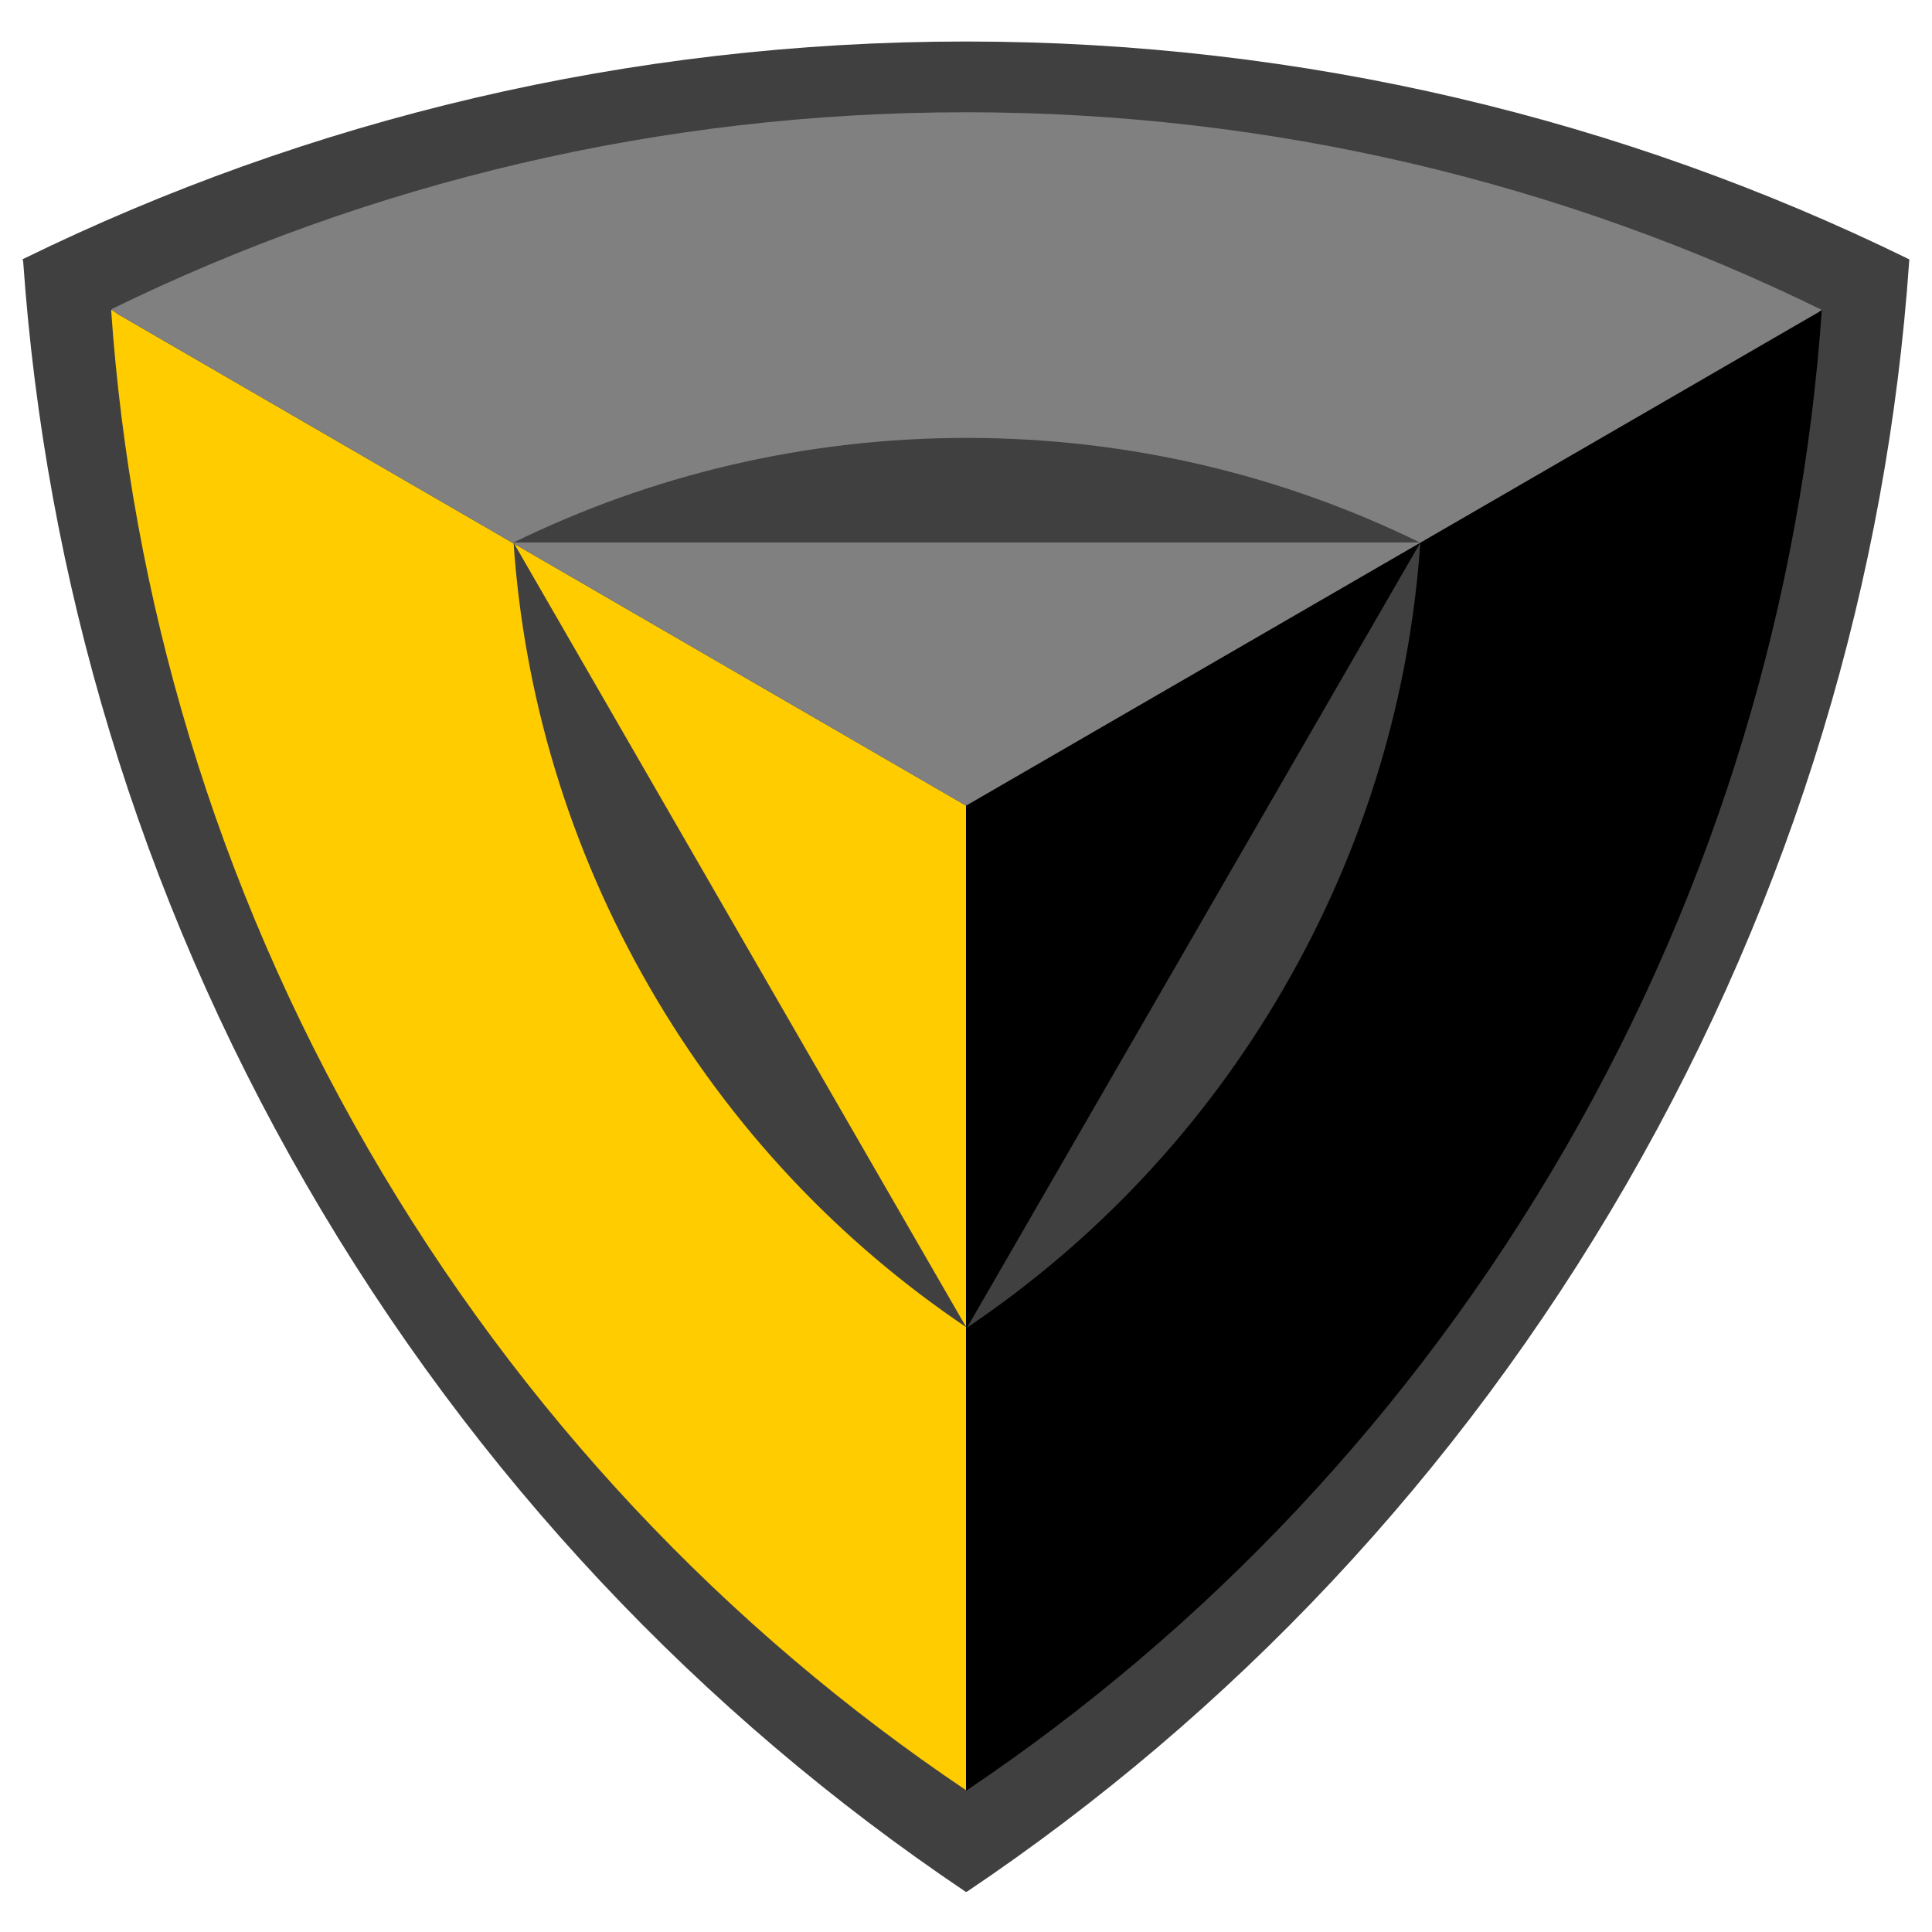<svg version="1.1" id="Canvas" xmlns="http://www.w3.org/2000/svg" xmlns:xlink="http://www.w3.org/1999/xlink" x="0px" y="0px" viewBox="0 0 1024 1024" style="enable-background:new 0 0 1024 1024;" xml:space="preserve">
<style type="text/css">
	.st0{fill-rule:evenodd;clip-rule:evenodd;fill:#404040;}
	.st1{fill-rule:evenodd;clip-rule:evenodd;fill:#FFCC00;}
	.st2{fill-rule:evenodd;clip-rule:evenodd;}
	.st3{fill-rule:evenodd;clip-rule:evenodd;fill:#808080;}
</style>
<g id="Color">
	<path class="st0" d="M512,1002.8l0.7-0.3C651.9,908.9,772.4,782.8,862,627.7c89.4-154.9,138.3-322,149.9-489.1l0.1-1.1l-0.4-0.2
		C860.8,63.4,691.2,22,512,22S163.2,63.4,12.4,137.2l-0.4,0.2l0.3,1.4c11.7,167,60.5,334,149.9,488.8
		c89.5,155,210.1,281.2,349.2,374.8L512,1002.8z"/>
	<path class="st1" d="M195,608.7c81.3,140.8,190.7,255.2,317.1,340.2l-0.1-0.6V427L62.3,166.4l-2.3-1.7l-1.1-0.5
		C69.4,316.1,113.7,468,195,608.7z M512.4,948.9l-0.1,0.1l0.1,0.1L512.4,948.9L512.4,948.9z"/>
	<path class="st2" d="M512.1,949.1l0.3-0.2c126.4-85,235.9-199.5,317.2-340.3C910.8,468,955.1,316.1,965.6,164.2l-0.1,0h0l-1.5,1.1
		L512,427v521.3L512.1,949.1z"/>
	<path class="st3" d="M965.6,164.2l-0.3-0.1C828.4,97.1,674.6,59.5,512,59.5c-162.5,0-316.2,37.5-453,104.4l3.2,2.4L512,427
		l452.1-261.7L965.6,164.2z"/>
	<path class="st0" d="M752.9,287.6L752.9,287.6L752.9,287.6L752.9,287.6z M512.5,232.1c-86.2,0-167.7,19.9-240.2,55.4l0,0.1h-0.1h0
		h0.2l-0.1-0.1h480.3l-0.1,0.1h0.3l0,0h-0.1l0,0C680.3,252.1,598.7,232.1,512.5,232.1z M272.1,287.6L272.1,287.6L272.1,287.6
		L272.1,287.6z M272.2,287.6c5.5,80.5,29,161.1,72.1,235.7c43.1,74.7,101.2,135.3,168.2,180.4h0l0,0l0,0
		c67-45.1,125.1-105.7,168.2-180.4c43.1-74.6,66.6-155.2,72.1-235.7l0,0l-240.2,416l-0.1-0.1l-0.1,0.2l-0.1-0.2l-0.1,0.1
		L272.2,287.6L272.2,287.6z M272.2,287.6L272.2,287.6L272.2,287.6h0.1H272.2v-0.2V287.6L272.2,287.6z M752.9,287.6L752.9,287.6
		L752.9,287.6l0-0.2L752.9,287.6h-0.1H752.9L752.9,287.6z M512.5,703.7L512.5,703.7L512.5,703.7L512.5,703.7z"/>
</g>
</svg>